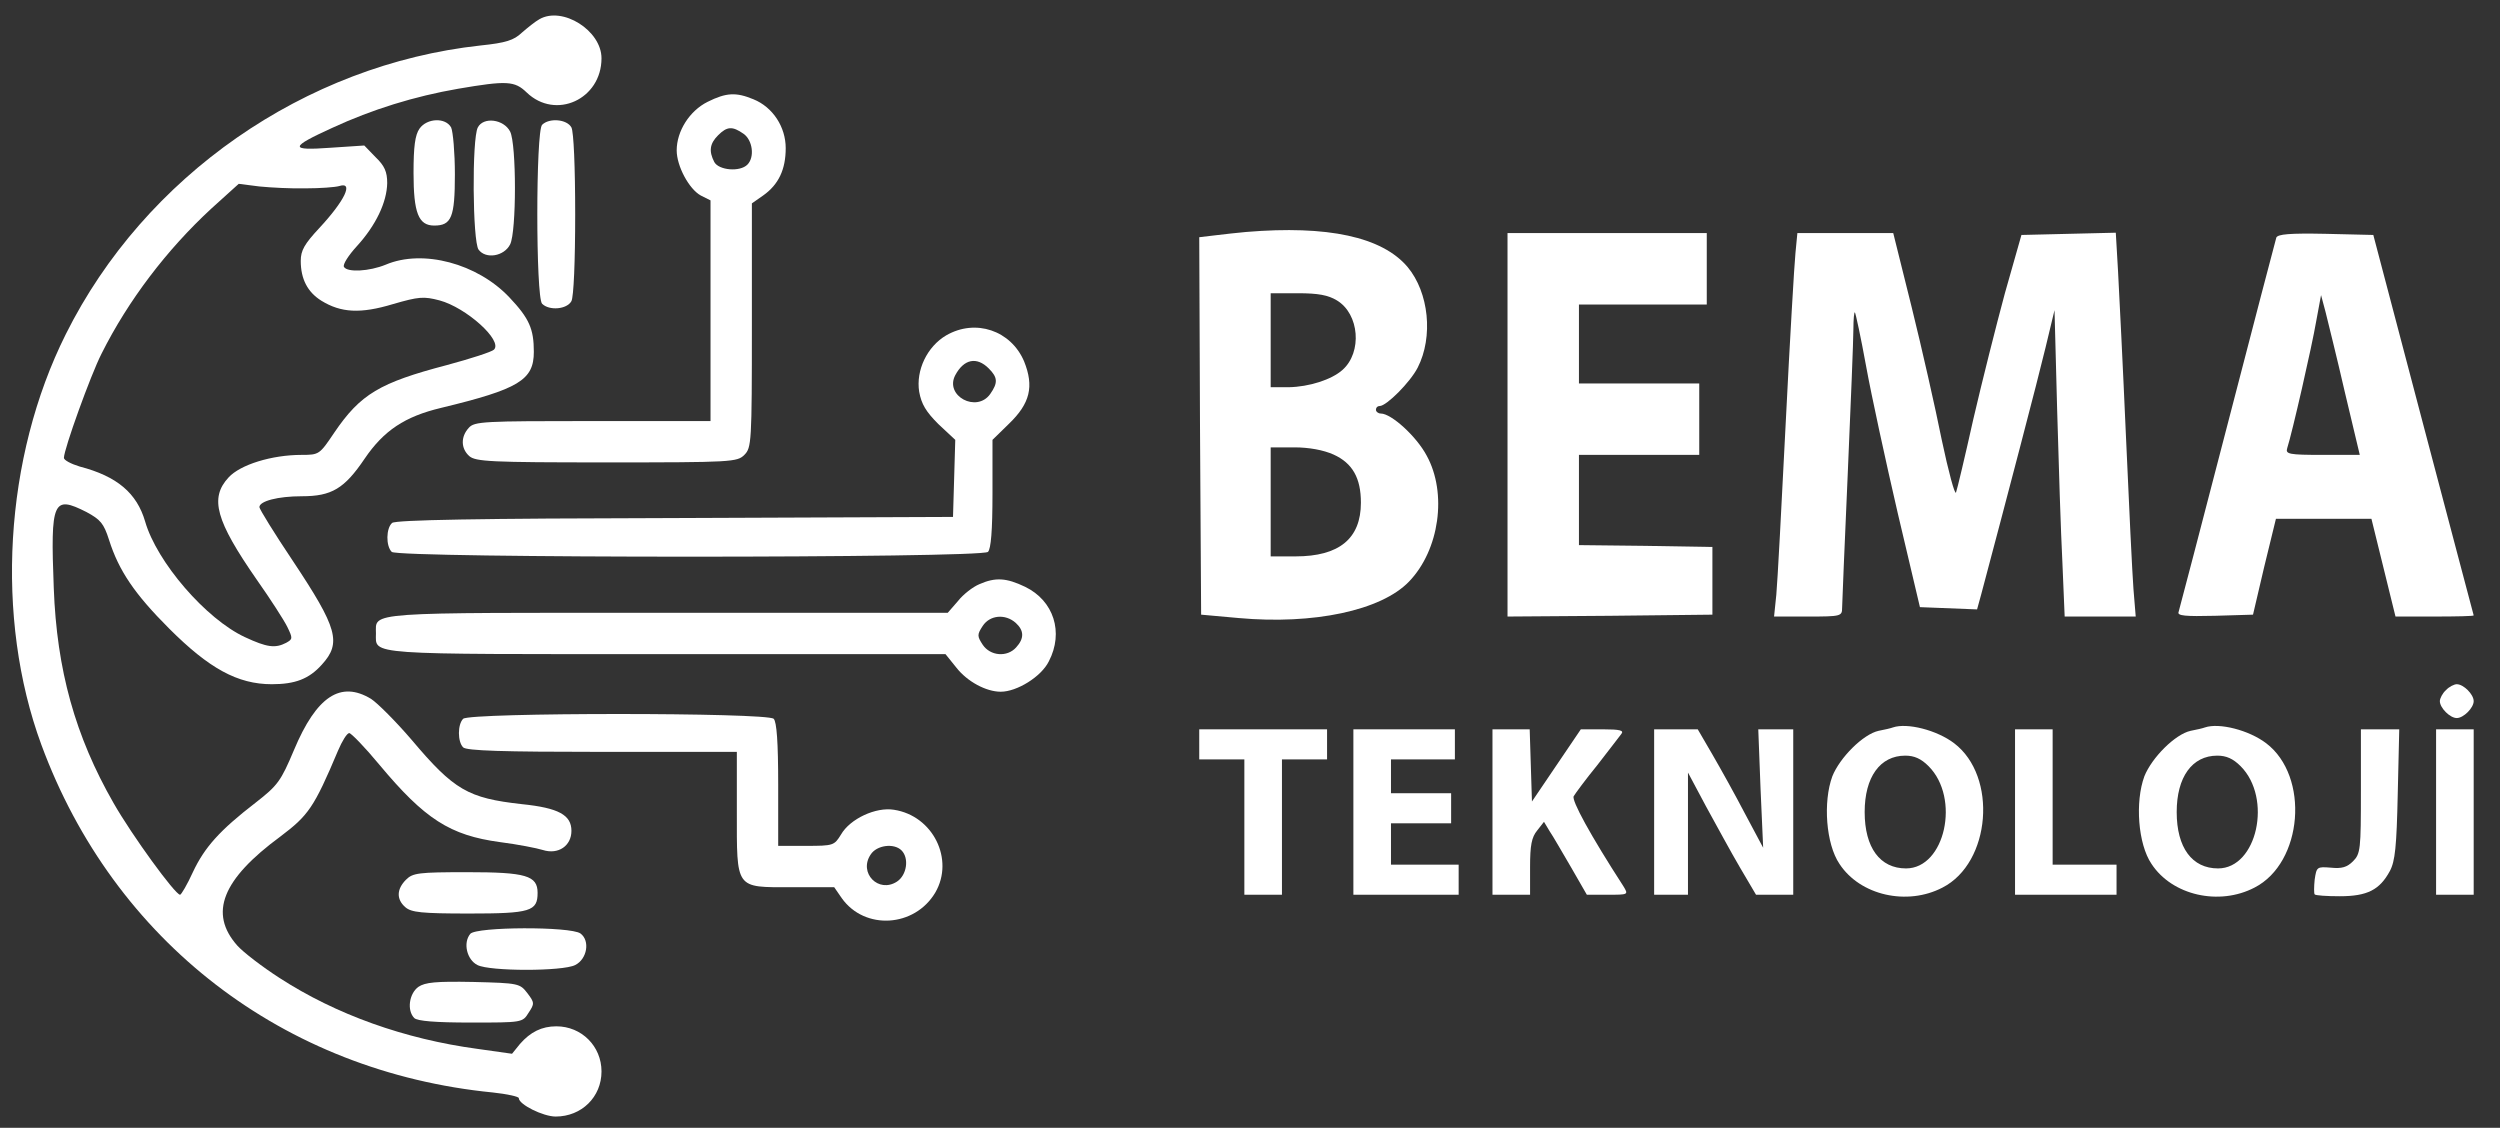 <?xml version="1.0" standalone="no"?>
<!DOCTYPE svg PUBLIC "-//W3C//DTD SVG 20010904//EN"
 "http://www.w3.org/TR/2001/REC-SVG-20010904/DTD/svg10.dtd">
<svg version="1.0" xmlns="http://www.w3.org/2000/svg"
 width="665pt" height="300pt" viewBox="0 0 665 300"
 preserveAspectRatio="xMidYMid meet">
<rect x="0" y="0" width="665" height="300" fill="#333333" stroke="none"/>
<g transform="translate(0,300) scale(0.1,-0.1)" fill="#ffffff" stroke="none">
<path  d="M1435 2949 c-11 -6 -32 -23 -47 -36 -21 -20 -42 -27 -110 -34 -467
-51 -893 -347 -1103 -768 -164 -328 -189 -755 -65 -1092 193 -523 644 -870
1201 -925 38 -4 69 -11 69 -15 0 -17 65 -49 98 -49 69 0 122 52 122 120 0 67
-53 120 -120 120 -39 0 -69 -15 -97 -47 l-21 -26 -92 13 c-193 26 -376 91
-527 189 -45 29 -96 68 -112 86 -76 86 -40 176 115 290 74 56 89 76 153 228
11 26 24 47 30 47 5 0 42 -38 80 -84 121 -145 188 -188 321 -206 47 -6 98 -16
114 -21 41 -13 76 11 76 51 0 42 -34 61 -132 71 -143 16 -180 37 -293 171 -42
49 -91 98 -108 109 -81 49 -145 7 -205 -136 -35 -83 -43 -94 -102 -140 -96
-74 -136 -119 -167 -185 -15 -33 -31 -60 -34 -60 -13 0 -128 158 -177 244
-102 178 -151 354 -159 572 -9 233 -2 247 87 202 37 -20 46 -30 60 -74 26 -82
68 -144 160 -236 106 -106 182 -148 273 -148 62 0 99 14 133 52 53 58 42 97
-77 276 -49 73 -89 138 -89 143 0 16 49 29 113 29 79 0 113 20 167 100 51 75
107 112 203 135 207 50 247 74 247 149 0 61 -12 89 -65 145 -85 90 -230 129
-329 87 -44 -18 -102 -21 -111 -6 -4 6 12 31 35 56 50 55 79 116 80 167 0 30
-7 46 -31 69 l-30 31 -90 -6 c-110 -8 -109 1 5 53 106 49 219 84 335 104 129
22 150 21 182 -10 77 -74 199 -18 199 91 0 74 -104 139 -165 104z m-621 -450
c38 0 77 3 88 6 40 13 15 -39 -53 -112 -39 -42 -49 -59 -49 -87 0 -48 18 -83
55 -106 52 -32 104 -35 190 -9 69 20 82 21 124 10 71 -19 169 -107 145 -131
-6 -6 -62 -24 -125 -41 -179 -47 -230 -77 -300 -180 -39 -58 -40 -59 -87 -59
-79 0 -163 -26 -194 -60 -51 -55 -34 -115 75 -272 36 -51 72 -107 81 -125 15
-31 15 -33 -3 -43 -29 -15 -51 -12 -109 15 -104 48 -235 200 -266 308 -22 75
-74 120 -174 146 -23 7 -42 17 -42 23 0 23 71 220 100 277 71 142 174 277 292
386 l73 66 55 -7 c30 -3 86 -6 124 -5z"/>
<path d="M1882 2729 c-48 -24 -82 -78 -82 -129 0 -42 33 -103 64 -120 l26 -13
0 -294 0 -293 -313 0 c-291 0 -315 -1 -330 -18 -22 -24 -21 -55 1 -75 17 -15
57 -17 365 -17 334 0 348 1 367 20 19 19 20 33 20 344 l0 325 30 21 c41 29 60
69 60 126 0 56 -34 109 -86 130 -46 19 -72 18 -122 -7z m96 -85 c24 -17 30
-62 10 -82 -20 -20 -76 -15 -88 7 -15 29 -12 49 10 71 24 24 38 25 68 4z"/>
<path d="M1116 2658 c-12 -17 -16 -48 -16 -118 0 -106 13 -140 55 -140 46 0
55 22 55 136 0 58 -5 114 -10 125 -15 27 -64 25 -84 -3z"/>
<path d="M1271 2661 c-16 -30 -14 -303 2 -325 19 -26 68 -18 84 14 17 34 17
266 0 300 -17 33 -71 40 -86 11z"/>
<path d="M1442 2668 c-17 -17 -17 -459 0 -476 19 -19 66 -15 78 7 6 12 10 104
10 231 0 127 -4 219 -10 231 -12 22 -59 26 -78 7z"/>
<path fill="#ffffff" d="M3315 2383 c-22 -2 -59 -6 -83 -9 l-42 -5 2 -502 3 -502 100 -9 c199
-18 379 20 453 97 81 84 102 235 47 335 -27 51 -94 112 -122 112 -7 0 -13 5
-13 10 0 6 4 10 10 10 18 0 81 63 101 102 42 82 30 200 -27 268 -68 80 -212
111 -429 93z m241 -182 c60 -36 68 -138 15 -185 -29 -26 -89 -45 -143 -46
l-48 0 0 125 0 125 73 0 c53 0 80 -5 103 -19z m-9 -410 c51 -23 73 -63 73
-128 0 -96 -58 -143 -174 -143 l-66 0 0 145 0 145 63 0 c39 0 77 -7 104 -19z"/>
<path fill="#ffffff" d="M4010 1870 l0 -510 273 2 272 3 0 90 0 90 -177 3 -178 2 0 120 0 120
160 0 160 0 0 95 0 95 -160 0 -160 0 0 105 0 105 170 0 170 0 0 95 0 95 -265
0 -265 0 0 -510z"/>
<path fill="#ffffff" d="M4776 2328 c-3 -29 -15 -233 -26 -453 -11 -220 -22 -426 -25 -457
l-6 -58 91 0 c87 0 90 1 90 23 0 12 7 173 15 357 8 184 15 357 15 384 0 27 2
47 4 45 2 -2 16 -67 30 -144 14 -77 52 -252 84 -390 l59 -250 76 -3 76 -3 11
40 c65 244 152 576 171 656 l24 100 7 -265 c4 -146 10 -329 14 -407 l6 -143
94 0 95 0 -6 73 c-3 39 -12 223 -20 407 -8 184 -18 381 -21 438 l-6 103 -126
-3 -125 -3 -44 -155 c-23 -85 -61 -236 -84 -335 -22 -99 -43 -187 -46 -195 -3
-8 -20 55 -38 140 -17 85 -53 244 -80 353 l-49 197 -128 0 -127 0 -5 -52z"/>
<path fill="#ffffff" d="M6055 2368 c-2 -7 -61 -231 -130 -498 -69 -267 -128 -491 -130 -498
-4 -10 18 -12 97 -10 l101 3 30 128 31 127 127 0 127 0 32 -130 32 -130 104 0
c57 0 104 1 104 3 0 1 -61 229 -134 507 l-133 505 -127 3 c-96 2 -127 -1 -131
-10z m182 -410 l40 -168 -99 0 c-90 0 -99 2 -94 18 13 40 66 272 77 337 l13
70 12 -45 c6 -25 30 -120 51 -212z"/>
<path d="M2517 2108 c-51 -30 -81 -93 -72 -150 6 -33 18 -53 51 -86 l45 -42
-3 -103 -3 -102 -739 -3 c-526 -1 -743 -5 -753 -13 -16 -14 -17 -61 -1 -77 17
-17 1569 -17 1586 0 8 8 12 57 12 155 l0 143 44 43 c56 54 67 99 40 166 -35
82 -129 114 -207 69z m113 -88 c24 -24 25 -38 4 -68 -36 -51 -122 -5 -93 50
23 43 57 50 89 18z"/>
<path d="M2605 1446 c-17 -7 -43 -27 -57 -45 l-27 -31 -745 0 c-812 0 -776 3
-776 -55 0 -58 -35 -55 773 -55 l742 0 29 -36 c29 -37 79 -64 118 -64 43 0
108 40 128 81 40 77 13 161 -63 198 -50 24 -79 26 -122 7z m97 -103 c22 -20
23 -41 1 -65 -24 -27 -69 -23 -89 7 -15 23 -15 27 0 50 19 29 60 33 88 8z"/>
<path fill="#ffffff" d="M6506 1164 c-9 -8 -16 -22 -16 -29 0 -18 27 -45 45 -45 18 0 45 27
45 45 0 18 -27 45 -45 45 -7 0 -21 -7 -29 -16z"/>
<path d="M1232 1088 c-15 -15 -15 -61 0 -76 9 -9 105 -12 370 -12 l358 0 0
-158 c0 -209 -5 -202 145 -202 l114 0 20 -29 c61 -86 194 -78 249 15 51 88 -6
204 -110 220 -48 8 -117 -24 -141 -66 -18 -29 -20 -30 -93 -30 l-74 0 0 163
c0 113 -4 167 -12 175 -17 17 -809 17 -826 0z m1166 -350 c21 -21 14 -66 -12
-83 -49 -32 -103 23 -70 72 16 25 62 31 82 11z"/>
<path fill="#ffffff" d="M5035 1065 c-5 -2 -22 -6 -38 -9 -41 -9 -103 -71 -123 -121 -25 -68
-17 -180 19 -233 55 -84 180 -112 274 -63 129 66 147 296 31 384 -46 35 -125
55 -163 42z m95 -103 c85 -85 44 -272 -60 -272 -69 0 -110 55 -110 150 0 93
41 150 108 150 24 0 42 -8 62 -28z"/>
<path fill="#ffffff" d="M5865 1065 c-5 -2 -22 -6 -38 -9 -41 -9 -103 -71 -123 -121 -25 -68
-17 -180 19 -233 55 -84 180 -112 274 -63 129 66 147 296 31 384 -46 35 -125
55 -163 42z m95 -103 c85 -85 44 -272 -60 -272 -69 0 -110 55 -110 150 0 93
41 150 108 150 24 0 42 -8 62 -28z"/>
<path fill="#ffffff" d="M3190 1020 l0 -40 60 0 60 0 0 -180 0 -180 50 0 50 0 0 180 0 180 60
0 60 0 0 40 0 40 -170 0 -170 0 0 -40z"/>
<path fill="#ffffff" d="M3600 840 l0 -220 140 0 140 0 0 40 0 40 -90 0 -90 0 0 55 0 55 80 0
80 0 0 40 0 40 -80 0 -80 0 0 45 0 45 85 0 85 0 0 40 0 40 -135 0 -135 0 0
-220z"/>
<path fill="#ffffff" d="M3970 840 l0 -220 50 0 50 0 0 74 c0 57 4 79 19 97 l18 23 15 -25 c9
-13 34 -57 57 -96 l42 -73 56 0 c55 0 55 0 41 23 -88 136 -138 228 -132 239 4
7 32 45 63 83 30 39 59 76 64 83 7 9 -4 12 -49 12 l-59 0 -65 -96 -65 -96 -3
96 -3 96 -49 0 -50 0 0 -220z"/>
<path fill="#ffffff" d="M4400 840 l0 -220 45 0 45 0 0 163 0 162 48 -90 c27 -49 67 -123 90
-162 l43 -73 49 0 50 0 0 220 0 220 -47 0 -46 0 6 -157 7 -158 -48 90 c-26 50
-65 120 -87 158 l-39 67 -58 0 -58 0 0 -220z"/>
<path fill="#ffffff" d="M5360 840 l0 -220 135 0 135 0 0 40 0 40 -85 0 -85 0 0 180 0 180
-50 0 -50 0 0 -220z"/>
<path fill="#ffffff" d="M6280 895 c0 -154 -1 -166 -21 -186 -16 -16 -30 -20 -59 -17 -37 3
-38 2 -43 -32 -2 -19 -2 -37 0 -39 2 -3 32 -5 67 -5 73 0 106 17 133 67 14 26
18 65 21 205 l4 172 -51 0 -51 0 0 -165z"/>
<path fill="#ffffff" d="M6480 840 l0 -220 50 0 50 0 0 220 0 220 -50 0 -50 0 0 -220z"/>
<path d="M1080 660 c-25 -25 -26 -52 -2 -73 16 -14 43 -17 170 -17 163 0 182
6 182 55 0 46 -31 55 -187 55 -130 0 -145 -2 -163 -20z"/>
<path d="M1251 516 c-20 -24 -9 -69 19 -83 33 -17 227 -17 260 0 32 16 40 65
14 84 -27 19 -277 18 -293 -1z"/>
<path d="M1113 375 c-25 -18 -31 -63 -11 -83 8 -8 56 -12 150 -12 137 0 138 0
154 26 16 24 16 27 -3 52 -20 26 -23 27 -144 30 -100 2 -128 -1 -146 -13z"/>
</g>
</svg>
